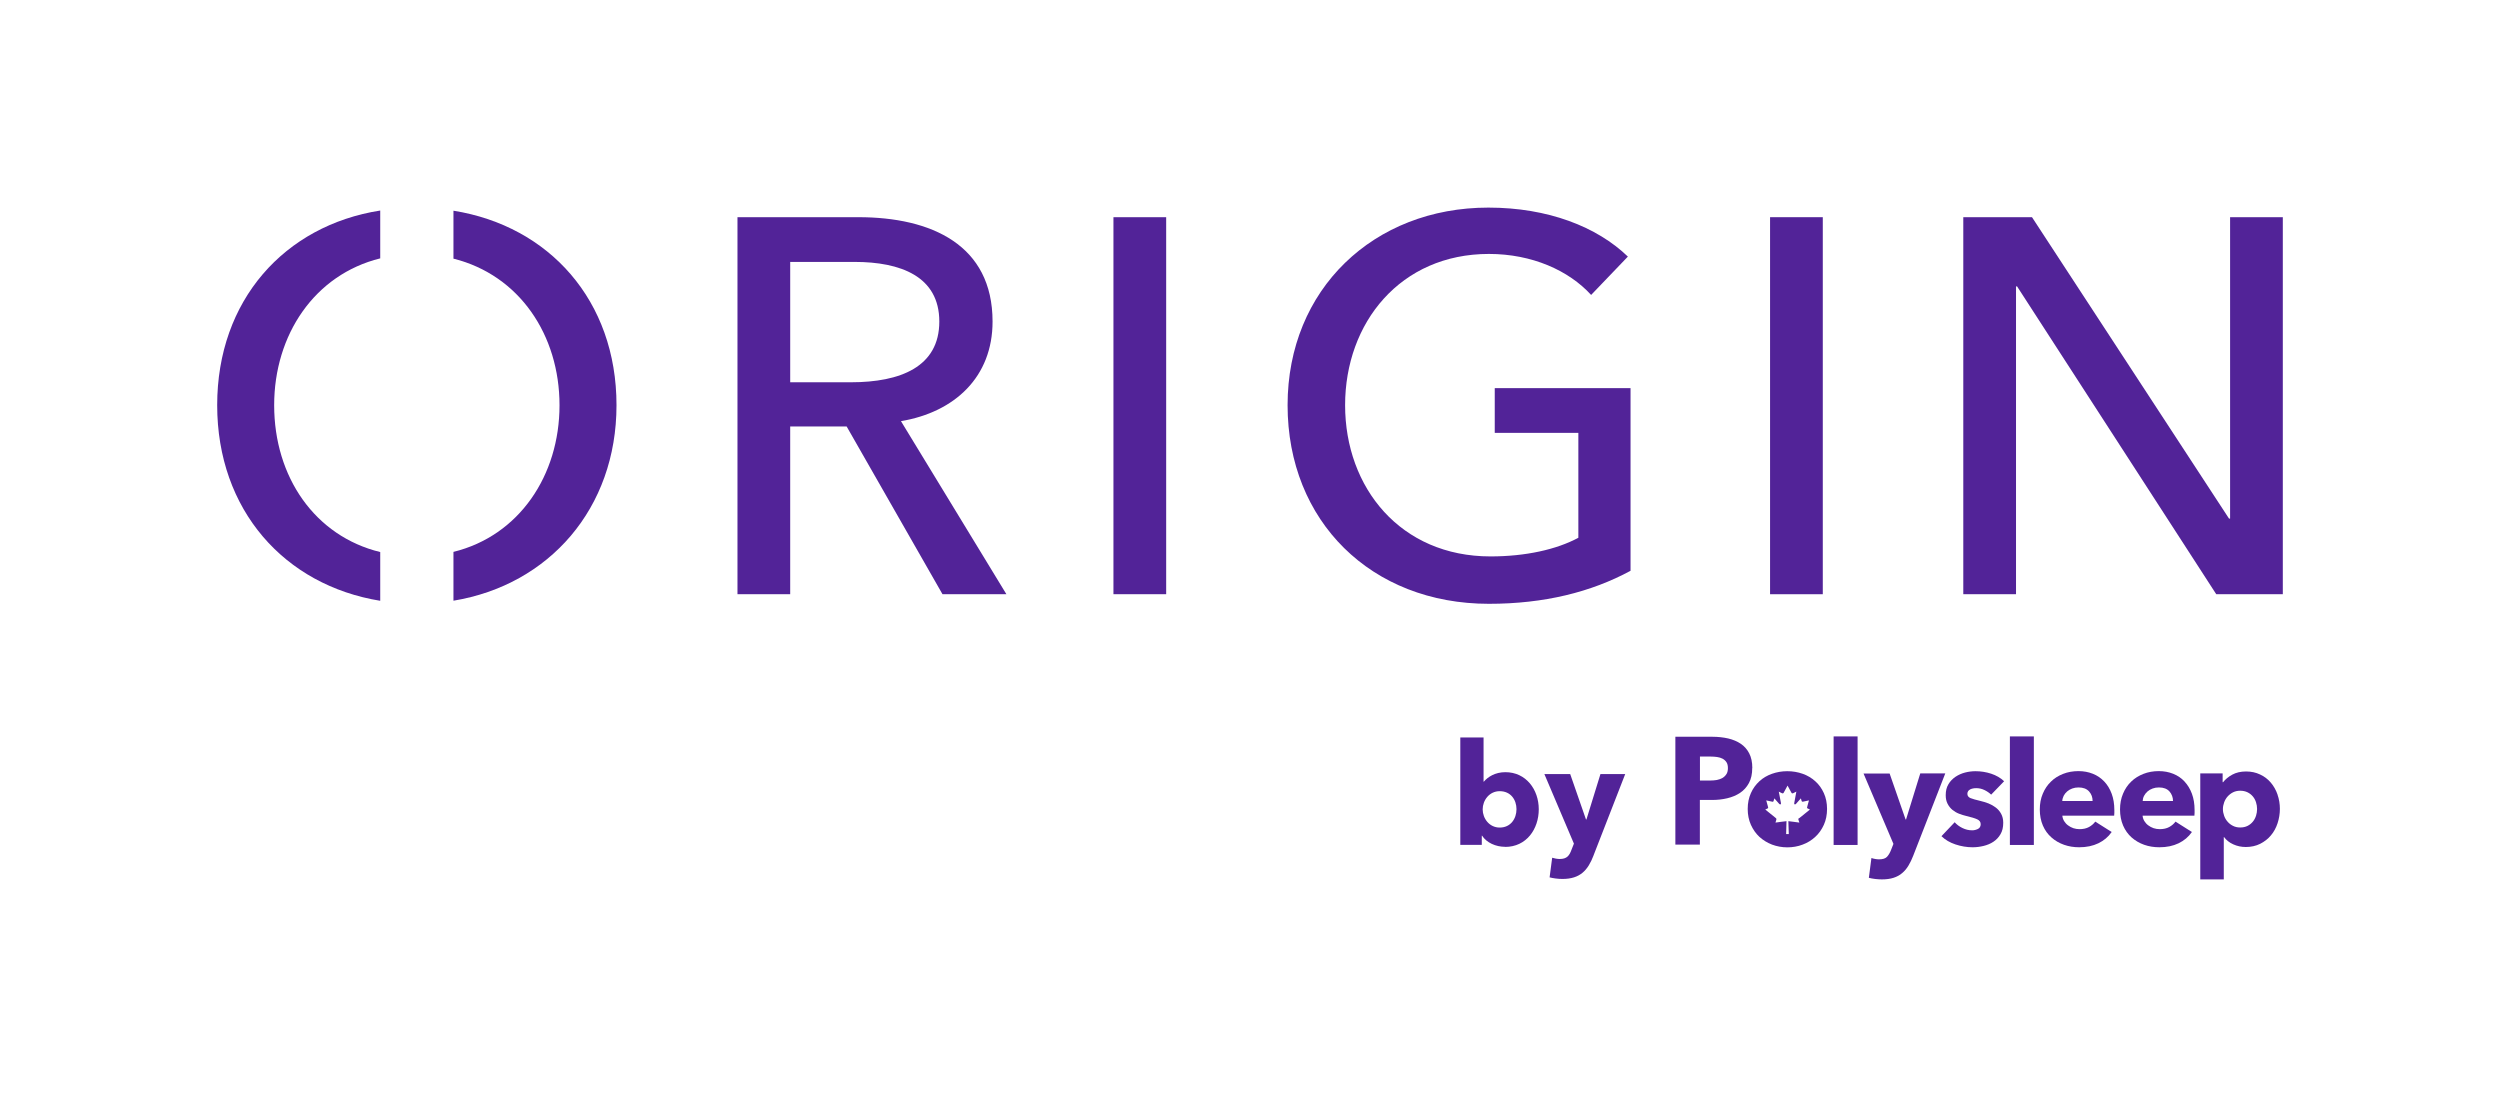 <?xml version="1.0" encoding="UTF-8"?>
<svg id="Origin" xmlns="http://www.w3.org/2000/svg" viewBox="0 0 281.67 123.91">
  <defs>
    <style>
      .cls-1 {
        fill: #522398;
      }
    </style>
  </defs>
  <g>
    <g>
      <path class="cls-1" d="M169.59,95.41c-1.06,0-2.1-.46-2.61-1.26h-.03v1.04h-2.42v-12.1h2.62v4.98h.03c.45-.53,1.26-1.07,2.43-1.07,2.32,0,3.76,1.95,3.76,4.18s-1.39,4.24-3.79,4.24Zm-.62-6.27c-1.18,0-1.92,1.04-1.92,2.05s.74,2.05,1.92,2.05c1.25,0,1.89-1.02,1.89-2.07s-.64-2.03-1.89-2.03Z"/>
      <path class="cls-1" d="M179.54,96.39c-.64,1.66-1.5,2.64-3.51,2.64-.5,0-1.06-.08-1.44-.18l.29-2.21c.26,.08,.59,.14,.85,.14,.82,0,1.09-.38,1.34-1.07l.26-.66-3.33-7.84h2.91l1.78,5.12h.05l1.58-5.12h2.79l-3.57,9.17Z"/>
    </g>
    <g>
      <rect class="cls-1" x="206.59" y="82.97" width="2.7" height="12.23"/>
      <path class="cls-1" d="M216.35,87.15l-1.6,5.18h-.05l-1.8-5.18h-2.94l3.37,7.93-.26,.66c-.13,.34-.29,.61-.47,.8-.18,.19-.48,.28-.89,.28-.13,0-.27-.01-.43-.04-.16-.03-.3-.06-.43-.11l-.29,2.23c.19,.05,.42,.1,.69,.13,.26,.03,.52,.05,.77,.05,.51,0,.95-.06,1.32-.18,.37-.12,.7-.29,.97-.53,.28-.23,.51-.51,.71-.84,.2-.33,.38-.7,.54-1.12l3.61-9.27h-2.82Z"/>
      <path class="cls-1" d="M221.97,88.94c.21-.1,.44-.14,.69-.14,.32,0,.63,.07,.92,.21,.29,.14,.54,.31,.76,.52l1.46-1.51c-.4-.38-.89-.66-1.46-.85-.58-.19-1.17-.28-1.77-.28-.39,0-.78,.05-1.17,.15-.39,.1-.75,.26-1.08,.48-.32,.22-.59,.49-.79,.83-.21,.34-.31,.75-.31,1.24,0,.38,.07,.7,.21,.97,.14,.27,.32,.5,.54,.68,.22,.18,.47,.33,.75,.44,.28,.11,.56,.19,.84,.26,.55,.13,.95,.25,1.21,.37,.26,.12,.39,.3,.39,.55s-.11,.44-.32,.54c-.21,.1-.42,.15-.64,.15-.39,0-.75-.09-1.1-.26-.35-.17-.64-.39-.87-.65l-1.49,1.57c.42,.41,.95,.72,1.58,.93,.63,.21,1.28,.32,1.93,.32,.41,0,.82-.05,1.23-.15,.41-.1,.78-.25,1.11-.47,.33-.22,.6-.5,.8-.85,.21-.35,.31-.78,.31-1.29,0-.39-.08-.72-.23-1-.15-.28-.35-.52-.6-.71-.25-.19-.53-.35-.83-.47-.31-.12-.61-.21-.91-.28-.52-.12-.89-.23-1.12-.32-.23-.1-.35-.26-.35-.48s.11-.4,.32-.5Z"/>
      <rect class="cls-1" x="226.45" y="82.97" width="2.7" height="12.23"/>
      <path class="cls-1" d="M237.08,88.05c-.36-.38-.78-.67-1.28-.87-.5-.2-1.04-.3-1.63-.3s-1.19,.1-1.72,.31c-.53,.21-.99,.49-1.37,.87-.39,.37-.7,.83-.92,1.36-.23,.53-.34,1.13-.34,1.79s.12,1.28,.35,1.81c.23,.53,.55,.97,.96,1.33,.4,.36,.88,.64,1.42,.83,.54,.19,1.11,.28,1.71,.28,.82,0,1.54-.15,2.16-.45,.62-.3,1.12-.72,1.5-1.27l-1.85-1.17c-.18,.25-.42,.45-.71,.61-.29,.16-.65,.24-1.07,.24-.24,0-.47-.04-.69-.11-.22-.08-.42-.18-.6-.32-.18-.13-.32-.29-.44-.48-.11-.18-.18-.39-.2-.61h5.84c.01-.1,.02-.2,.02-.31v-.32c0-.69-.1-1.3-.3-1.84-.2-.54-.48-1-.83-1.37Zm-4.73,2.2c.01-.2,.07-.4,.16-.59,.1-.19,.23-.35,.39-.49,.16-.14,.35-.25,.57-.33,.22-.08,.45-.12,.71-.12,.53,0,.92,.15,1.19,.45,.27,.3,.4,.66,.4,1.08h-3.41Z"/>
      <path class="cls-1" d="M246.13,88.05c-.36-.38-.78-.67-1.28-.87-.5-.2-1.04-.3-1.63-.3s-1.19,.1-1.72,.31c-.53,.21-.99,.49-1.38,.87-.39,.37-.7,.83-.92,1.36-.23,.53-.34,1.13-.34,1.79s.12,1.28,.35,1.81c.23,.53,.55,.97,.95,1.33,.41,.36,.88,.64,1.42,.83,.54,.19,1.11,.28,1.72,.28,.82,0,1.54-.15,2.16-.45,.62-.3,1.12-.72,1.5-1.27l-1.85-1.17c-.18,.25-.42,.45-.71,.61-.29,.16-.65,.24-1.07,.24-.24,0-.47-.04-.69-.11-.22-.08-.42-.18-.6-.32-.18-.13-.32-.29-.44-.48-.11-.18-.18-.39-.2-.61h5.84c.01-.1,.02-.2,.02-.31v-.32c0-.69-.1-1.3-.3-1.84-.2-.54-.48-1-.83-1.37Zm-4.72,2.2c.01-.2,.06-.4,.16-.59,.1-.19,.23-.35,.39-.49,.16-.14,.35-.25,.57-.33,.22-.08,.45-.12,.71-.12,.53,0,.92,.15,1.19,.45,.26,.3,.4,.66,.4,1.08h-3.41Z"/>
      <path class="cls-1" d="M256.61,89.53c-.18-.51-.43-.96-.76-1.35-.33-.39-.73-.7-1.21-.92-.48-.23-1-.34-1.59-.34s-1.11,.12-1.55,.36c-.44,.24-.78,.53-1.03,.85h-.05v-.99h-2.52v11.94h2.65v-4.77h.03c.25,.34,.59,.62,1.04,.82,.44,.2,.91,.3,1.41,.3,.6,0,1.14-.12,1.62-.36,.47-.24,.88-.55,1.21-.95,.33-.39,.58-.85,.75-1.37,.17-.52,.26-1.06,.26-1.62s-.09-1.1-.27-1.61Zm-2.43,2.38c-.08,.25-.2,.48-.36,.67-.16,.19-.35,.35-.59,.47-.24,.12-.51,.18-.83,.18s-.57-.06-.81-.18c-.24-.12-.44-.27-.61-.47-.17-.19-.3-.41-.39-.66-.09-.25-.14-.5-.14-.76s.05-.51,.14-.76c.09-.25,.22-.47,.39-.66,.17-.19,.37-.35,.61-.47,.24-.12,.51-.18,.81-.18s.59,.06,.83,.18c.24,.12,.43,.27,.59,.46,.16,.19,.28,.41,.36,.66,.08,.25,.12,.5,.12,.76s-.04,.51-.12,.77Z"/>
      <path class="cls-1" d="M197.43,86.53c0-.66-.12-1.21-.35-1.65-.23-.45-.55-.81-.95-1.08-.4-.27-.88-.47-1.42-.6-.54-.12-1.13-.19-1.75-.19h-4.2v12.15h2.76v-5.03h1.37c.59,0,1.16-.06,1.71-.19,.55-.13,1.03-.33,1.45-.61,.42-.28,.75-.65,1-1.11,.25-.46,.37-1.02,.37-1.69Zm-2.92,.69c-.11,.18-.26,.32-.44,.43-.19,.11-.4,.18-.64,.23-.24,.04-.48,.06-.74,.06h-1.16v-2.7h1.21c.25,0,.49,.02,.72,.05,.23,.03,.44,.1,.62,.19,.18,.1,.33,.23,.44,.4,.11,.17,.16,.39,.16,.66s-.05,.49-.16,.67Z"/>
      <path class="cls-1" d="M205.49,89.36c-.24-.53-.56-.98-.97-1.34-.41-.37-.88-.65-1.42-.84-.54-.19-1.12-.29-1.73-.29s-1.18,.1-1.72,.29c-.54,.19-1.02,.47-1.42,.84-.4,.37-.73,.81-.96,1.34-.24,.53-.36,1.12-.36,1.78s.12,1.25,.36,1.79c.24,.53,.56,.99,.96,1.36,.41,.37,.88,.66,1.42,.87,.54,.2,1.12,.31,1.72,.31s1.19-.1,1.73-.31c.54-.2,1.01-.49,1.42-.87,.41-.37,.73-.83,.97-1.36,.24-.53,.36-1.13,.36-1.79s-.12-1.25-.36-1.78Zm-2.82,2.82s-.07,.1-.05,.16l.11,.34c-.41-.05-.83-.12-1.24-.16l.05,1.45h-.3l.04-1.45s0,0-.01,0c-.41,.04-.82,.11-1.23,.16l.1-.34c.02-.06,0-.13-.05-.16l-1.2-.97,.25-.12c.11-.04,.08-.1,.04-.25l-.18-.66,.7,.15c.07,.01,.11-.03,.12-.07l.09-.31,.55,.62c.08,.1,.24,.1,.19-.13l-.24-1.25,.32,.16c.09,.05,.18,.06,.23-.03l.44-.81,.44,.81c.05,.09,.14,.08,.23,.03l.32-.16-.23,1.25c-.05,.23,.11,.23,.19,.13l.55-.62,.09,.31s.06,.08,.12,.07l.7-.15-.18,.66c-.04,.15-.07,.21,.04,.25l.25,.12-1.2,.97Z"/>
    </g>
  </g>
  <path class="cls-1" d="M89.03,66.95h-5.94V24.47h13.62c8.22,0,15.12,3.12,15.12,11.76,0,6.24-4.26,10.2-10.32,11.22l11.88,19.5h-7.2l-10.8-18.9h-6.36v18.9Zm0-23.88h6.84c5.58,0,9.96-1.74,9.96-6.84s-4.38-6.72-9.54-6.72h-7.26v13.56Z"/>
  <path class="cls-1" d="M131.39,66.95h-5.94V24.47h5.94v42.48Z"/>
  <path class="cls-1" d="M179.27,33.23c-2.52-2.76-6.66-4.62-11.52-4.62-9.96,0-16.2,7.74-16.2,17.04s6.24,17.04,16.38,17.04c3.96,0,7.44-.78,9.9-2.1v-11.82h-9.42v-5.04h15.3v20.58c-4.44,2.4-9.72,3.72-15.96,3.72-13.26,0-22.68-9.3-22.68-22.38s9.72-22.26,22.62-22.26c6.72,0,12.24,2.16,15.72,5.52l-4.14,4.32Z"/>
  <path class="cls-1" d="M205.37,66.95h-5.94V24.47h5.94v42.48Z"/>
  <path class="cls-1" d="M251.14,58.43h.12V24.47h5.94v42.48h-7.5l-22.44-34.68h-.12v34.68h-5.94V24.47h7.74l22.2,33.96Z"/>
  <path class="cls-1" d="M30.89,45.65c0-7.93,4.55-14.71,11.95-16.54v-5.39c-10.78,1.69-18.37,10.11-18.37,21.93s7.59,20.29,18.37,22.04v-5.49c-7.37-1.8-11.95-8.47-11.95-16.54Z"/>
  <path class="cls-1" d="M69.46,45.65c0-11.78-7.59-20.19-18.37-21.91v5.4c7.43,1.86,11.95,8.61,11.95,16.52s-4.55,14.7-11.95,16.52v5.5c10.78-1.78,18.37-10.4,18.37-22.02Z"/>
</svg>